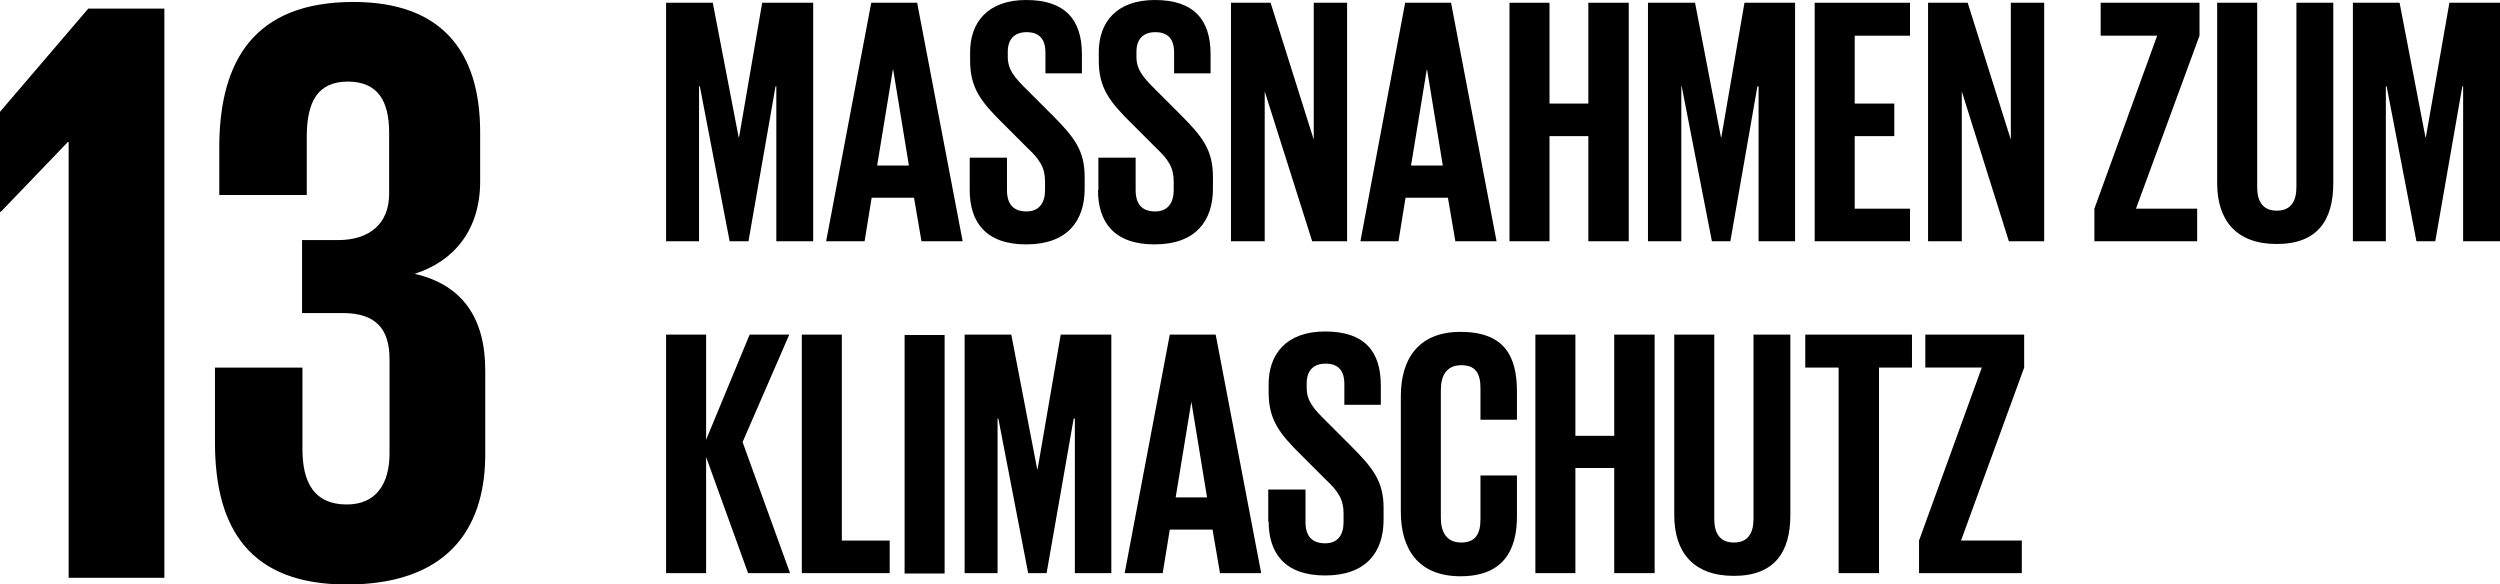 <?xml version="1.0" encoding="UTF-8"?><svg id="Ebene_2" xmlns="http://www.w3.org/2000/svg" viewBox="0 0 63.73 14.9"><g id="Ebene_1-2"><g><polyline points="4.19 .22 4.19 14.73 1.75 14.73 1.75 3.62 1.73 3.62 .02 5.4 0 5.4 0 2.85 2.25 .22"/><path d="m12.24,3.37v1.26c0,1.22-.66,2.03-1.67,2.35,1.22.28,1.8,1.13,1.8,2.46v2.14c0,2.01-1.07,3.32-3.53,3.32s-3.36-1.41-3.36-3.62v-1.91h2.23v2.08c0,.85.3,1.41,1.13,1.41.75,0,1.09-.53,1.09-1.3v-2.4c0-.77-.34-1.18-1.2-1.18h-1.03v-1.86h.92c.79,0,1.3-.41,1.3-1.18v-1.56c0-.79-.28-1.3-1.05-1.3s-1.05.51-1.05,1.41v1.48h-2.23v-1.28C5.61,1.55,6.48.05,9.01.05c2.25,0,3.23,1.26,3.23,3.32"/><polyline points="19.79 2.2 19.77 2.2 19.08 6.15 18.6 6.15 17.84 2.2 17.82 2.2 17.82 6.15 16.98 6.15 16.98 .07 18.17 .07 18.83 3.5 18.84 3.5 19.43 .07 20.73 .07 20.73 6.15 19.79 6.15"/><path d="m21.06,6.15L22.21.07h1.17l1.16,6.08h-1.05l-.19-1.11h-1.08l-.18,1.11m.31-1.93h.82l-.4-2.44h-.01l-.4,2.44Z"/><path d="m24.72,4.84v-.82h.95v.83c0,.34.15.54.5.54.32,0,.47-.22.47-.54v-.23c0-.35-.14-.56-.46-.86l-.6-.6c-.58-.57-.85-.92-.85-1.62v-.21c0-.75.44-1.33,1.43-1.33s1.42.5,1.42,1.38v.49h-.93v-.53c0-.35-.16-.52-.48-.52-.29,0-.48.16-.48.5v.13c0,.34.19.54.48.83l.65.65c.56.56.83.9.83,1.58v.3c0,.83-.45,1.42-1.49,1.42s-1.44-.58-1.44-1.38"/><path d="m28,4.84v-.82h.95v.83c0,.34.15.54.5.54.32,0,.47-.22.47-.54v-.23c0-.35-.14-.56-.46-.86l-.6-.6c-.58-.57-.85-.92-.85-1.62v-.21c0-.75.44-1.33,1.43-1.33s1.42.5,1.42,1.38v.49h-.93v-.53c0-.35-.16-.52-.48-.52-.29,0-.48.16-.48.5v.13c0,.34.19.54.48.83l.65.65c.56.56.82.9.82,1.58v.3c0,.83-.45,1.42-1.49,1.42s-1.44-.58-1.44-1.38"/><polyline points="32.24 2.33 32.24 6.15 31.38 6.15 31.38 .07 32.39 .07 33.49 3.56 33.49 .07 34.34 .07 34.34 6.15 33.45 6.15"/><path d="m34.68,6.15L35.82.07h1.17l1.16,6.08h-1.05l-.19-1.11h-1.08l-.18,1.11m.31-1.93h.82l-.4-2.44h-.01l-.4,2.44Z"/><polyline points="40.49 3.47 39.5 3.47 39.5 6.15 38.48 6.15 38.48 .07 39.5 .07 39.5 2.64 40.49 2.64 40.49 .07 41.52 .07 41.52 6.15 40.49 6.15"/><polyline points="44.83 2.2 44.8 2.2 44.11 6.15 43.64 6.15 42.87 2.2 42.86 2.2 42.86 6.15 42.01 6.15 42.01 .07 43.21 .07 43.87 3.5 43.88 3.5 44.47 .07 45.76 .07 45.76 6.15 44.83 6.15"/><polyline points="46.26 .07 48.69 .07 48.69 .91 47.28 .91 47.28 2.64 48.29 2.64 48.29 3.47 47.28 3.47 47.28 5.32 48.69 5.32 48.69 6.15 46.26 6.15"/><polyline points="50.01 2.33 50.01 6.15 49.15 6.15 49.15 .07 50.16 .07 51.26 3.56 51.26 .07 52.11 .07 52.11 6.15 51.21 6.15"/><polyline points="54.45 5.32 56.01 5.32 56.01 6.15 53.39 6.15 53.39 5.32 54.99 .91 53.55 .91 53.55 .07 56.07 .07 56.07 .91"/><path d="m59.48.07v4.6c0,.94-.4,1.55-1.44,1.55s-1.52-.61-1.52-1.55V.07h1.02v4.7c0,.36.14.6.5.6s.5-.24.5-.6V.07"/><polyline points="62.79 2.2 62.77 2.2 62.08 6.15 61.6 6.15 60.84 2.2 60.82 2.2 60.82 6.15 59.98 6.15 59.98 .07 61.17 .07 61.83 3.5 61.84 3.5 62.44 .07 63.73 .07 63.73 6.15 62.79 6.15"/><polyline points="18 11.65 18 14.61 16.98 14.61 16.98 8.53 18 8.53 18 11.21 19.11 8.53 20.12 8.53 18.93 11.27 20.14 14.61 19.07 14.61"/><polyline points="20.44 8.53 21.46 8.53 21.46 13.78 22.68 13.78 22.68 14.61 20.44 14.61"/><rect x="23.06" y="8.54" width="1.02" height="6.08"/><polyline points="27.4 10.67 27.37 10.67 26.68 14.61 26.21 14.61 25.45 10.67 25.43 10.67 25.43 14.61 24.59 14.61 24.59 8.53 25.78 8.53 26.44 11.96 26.45 11.96 27.04 8.53 28.33 8.53 28.33 14.61 27.4 14.61"/><path d="m28.67,14.61l1.15-6.08h1.17l1.16,6.08h-1.05l-.19-1.11h-1.09l-.18,1.11m.31-1.93h.82l-.4-2.44h0l-.4,2.44Z"/><path d="m32.33,13.3v-.82h.95v.83c0,.34.15.54.5.54.32,0,.47-.21.47-.54v-.23c0-.35-.14-.56-.46-.86l-.6-.6c-.58-.57-.85-.92-.85-1.62v-.21c0-.75.44-1.34,1.44-1.34s1.42.5,1.42,1.38v.49h-.93v-.53c0-.35-.16-.52-.48-.52-.29,0-.48.16-.48.5v.12c0,.34.19.54.48.83l.65.65c.56.56.83.9.83,1.58v.3c0,.83-.45,1.42-1.49,1.42s-1.44-.58-1.44-1.38"/><path d="m35.71,13.04v-2.94c0-.95.45-1.64,1.52-1.64,1.13,0,1.44.63,1.44,1.52v.72h-.93v-.8c0-.38-.12-.59-.49-.59s-.52.26-.52.63v3.26c0,.37.15.63.52.63s.49-.23.49-.59v-1.12h.93v1.05c0,.87-.36,1.52-1.44,1.52s-1.52-.7-1.52-1.64"/><polyline points="41.15 11.93 40.16 11.93 40.16 14.61 39.14 14.61 39.14 8.53 40.16 8.53 40.16 11.11 41.15 11.11 41.15 8.53 42.18 8.53 42.18 14.61 41.15 14.61"/><path d="m45.64,8.53v4.6c0,.94-.4,1.55-1.44,1.55s-1.52-.61-1.52-1.55v-4.6h1.02v4.7c0,.36.14.6.5.6s.5-.24.5-.6v-4.7"/><polyline points="46.02 8.53 48.74 8.53 48.74 9.37 47.9 9.37 47.9 14.61 46.87 14.61 46.87 9.37 46.02 9.37"/><polyline points="49.99 13.78 51.54 13.78 51.54 14.61 48.92 14.61 48.92 13.78 50.52 9.37 49.08 9.37 49.08 8.53 51.6 8.53 51.6 9.37"/></g></g></svg>